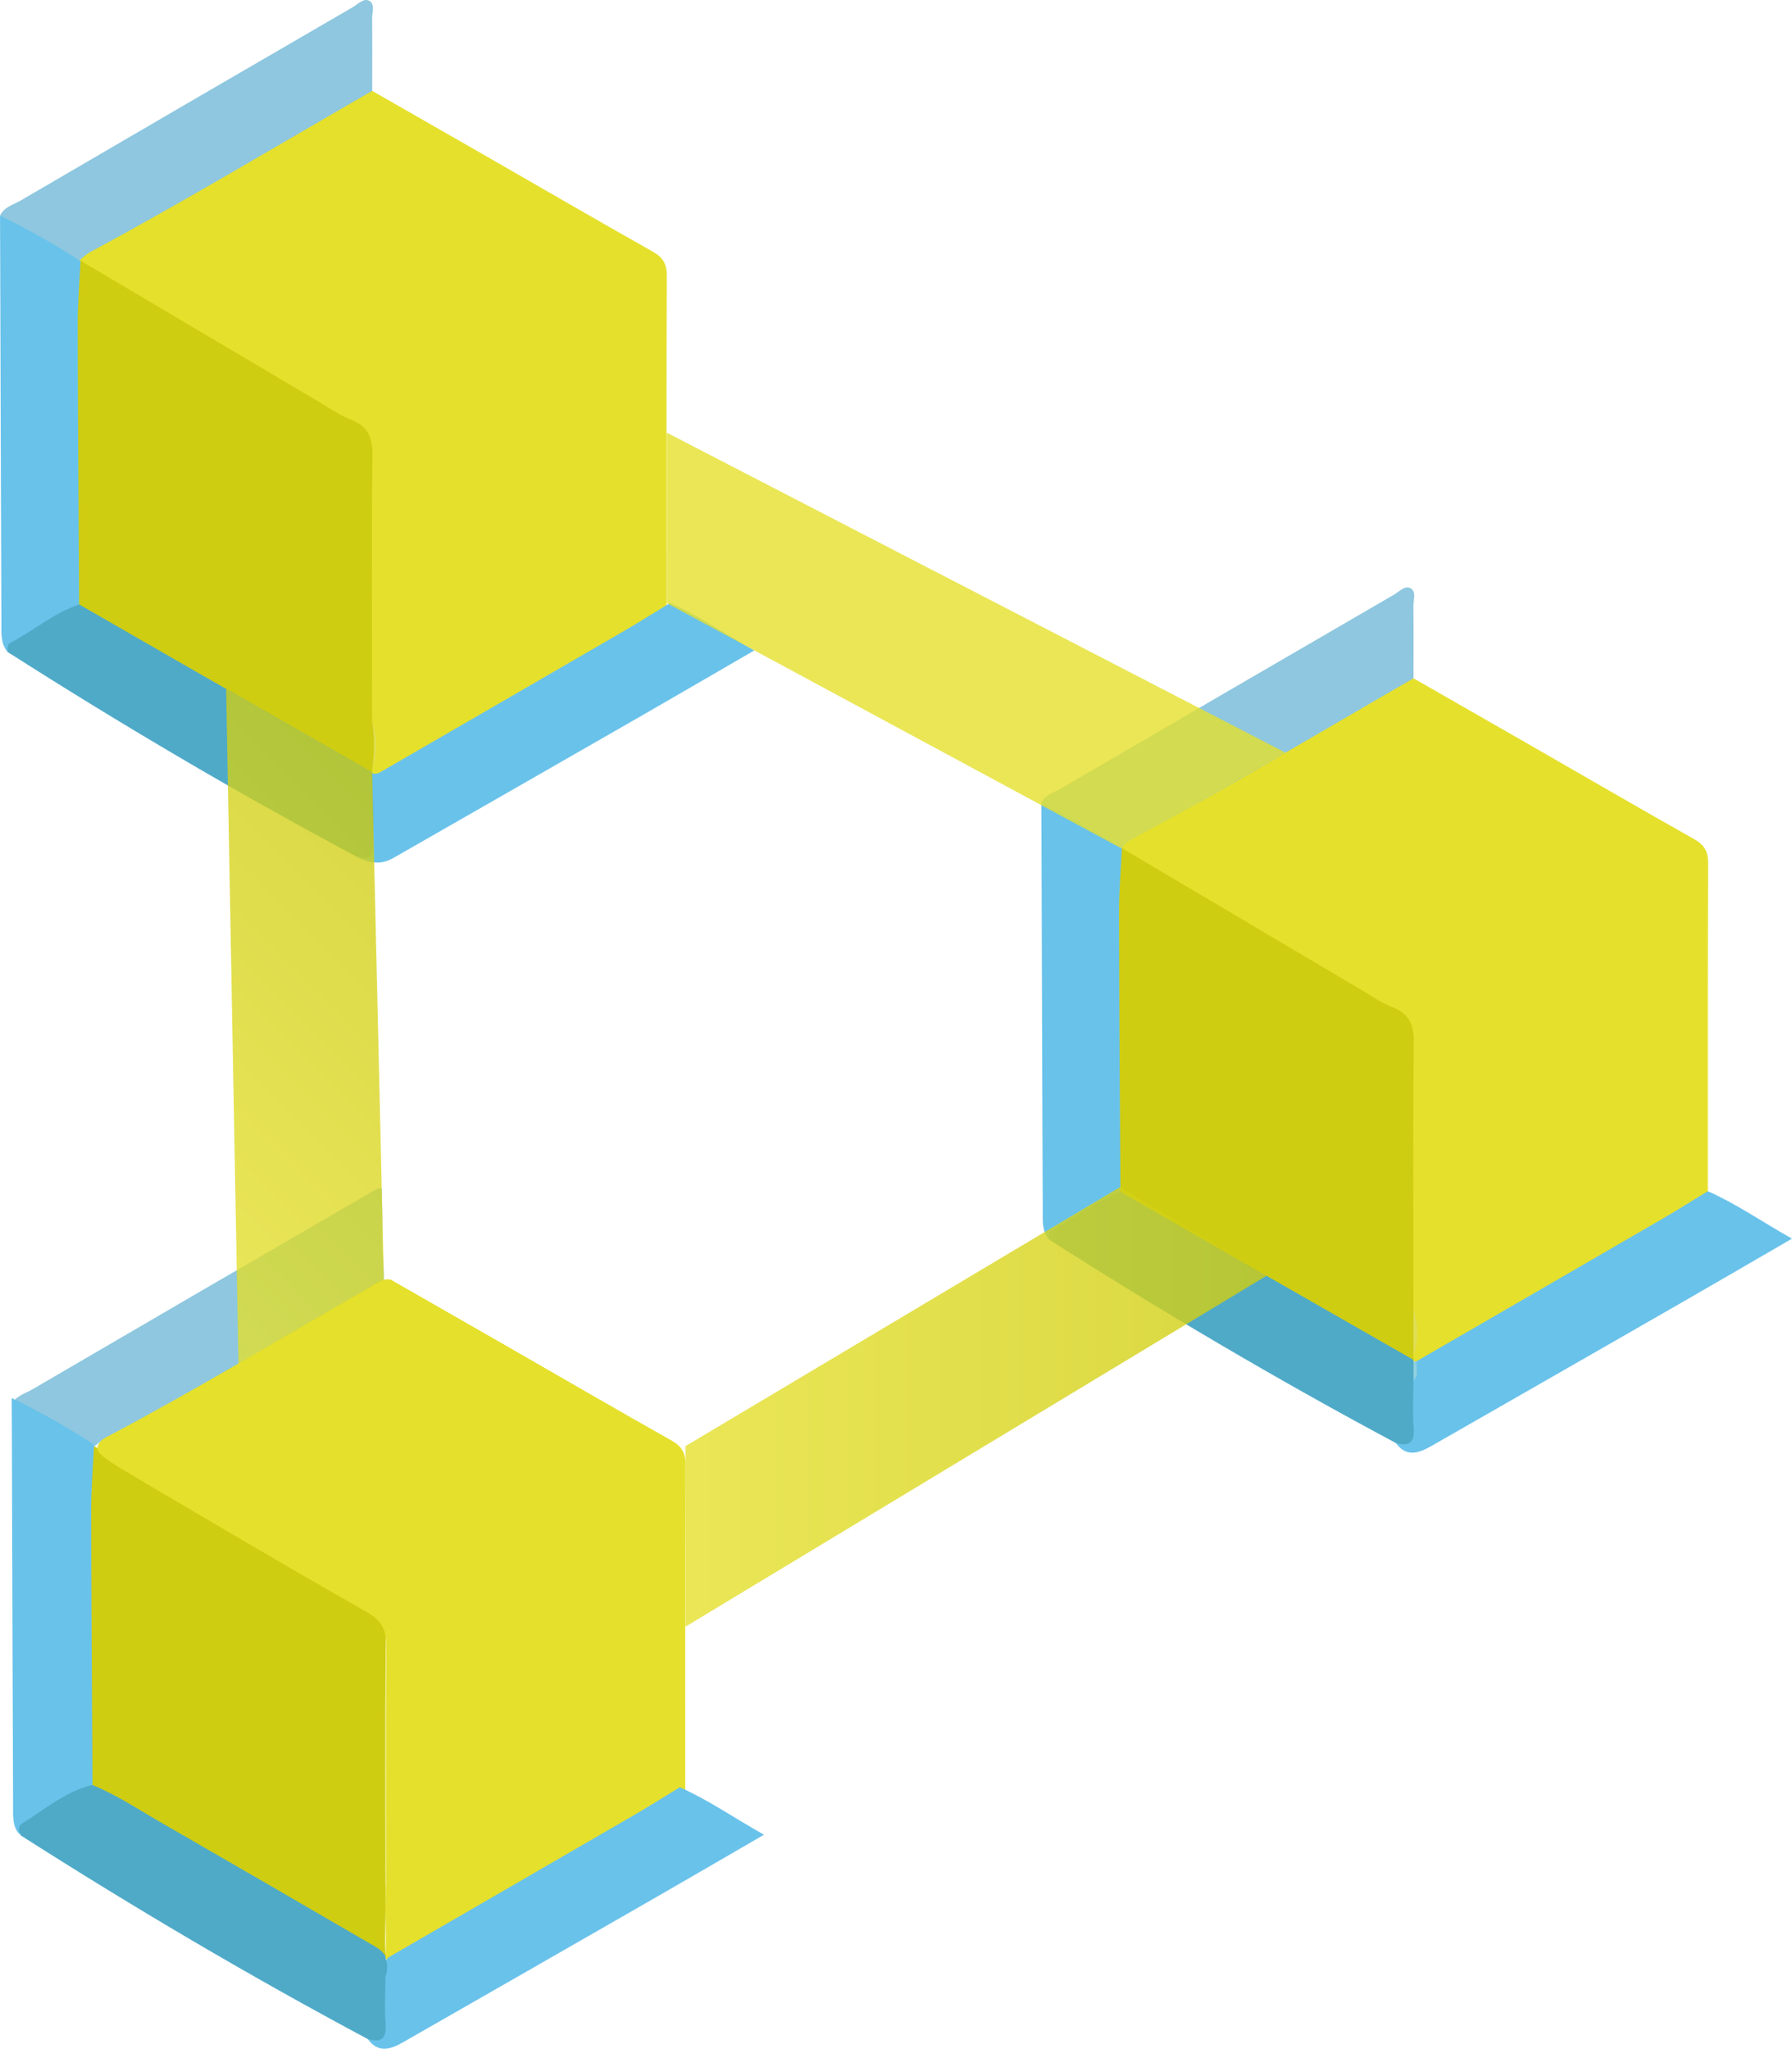 <?xml version="1.0" encoding="UTF-8" standalone="no"?>
<svg
   id="uuid-a5242fd5-c7ed-4db7-84d2-3c7e566921b0"
   viewBox="0 0 698.83 798.808"
   version="1.1"
   sodipodi:docname="hub-sambox.svg"
   width="698.83"
   height="798.808"
   inkscape:version="1.3.2 (091e20e, 2023-11-25, custom)"
   xmlns:inkscape="http://www.inkscape.org/namespaces/inkscape"
   xmlns:sodipodi="http://sodipodi.sourceforge.net/DTD/sodipodi-0.dtd"
   xmlns="http://www.w3.org/2000/svg"
   xmlns:svg="http://www.w3.org/2000/svg"
   xmlns:c2pa="http://c2pa.org/manifest">
  <sodipodi:namedview
     id="namedview26"
     pagecolor="#ffffff"
     bordercolor="#000000"
     borderopacity="0.25"
     inkscape:showpageshadow="2"
     inkscape:pageopacity="0.0"
     inkscape:pagecheckerboard="true"
     inkscape:deskcolor="#d1d1d1"
     inkscape:zoom="0.5"
     inkscape:cx="28"
     inkscape:cy="121"
     inkscape:window-width="2880"
     inkscape:window-height="1514"
     inkscape:window-x="2870"
     inkscape:window-y="-11"
     inkscape:window-maximized="1"
     inkscape:current-layer="uuid-a5242fd5-c7ed-4db7-84d2-3c7e566921b0" />
  <defs
     id="defs4">
    <linearGradient
       id="uuid-d738ebbd-60c4-40a4-87bb-106a0dfb1c4f"
       x1="82.76"
       y1="169.82"
       x2="152.98"
       y2="169.82"
       gradientUnits="userSpaceOnUse">
      <stop
         offset="0"
         stop-color="#e5e02c"
         id="stop1" />
      <stop
         offset="1"
         stop-color="#cfcd11"
         id="stop2" />
    </linearGradient>
    <linearGradient
       id="uuid-0427f3b4-826e-477b-b7d7-ba8681c0afb2"
       x1="9.88"
       y1="145.76"
       x2="53.66"
       y2="101.97"
       gradientUnits="userSpaceOnUse">
      <stop
         offset="0"
         stop-color="#e5e02c"
         id="stop3" />
      <stop
         offset="1"
         stop-color="#cfcd11"
         id="stop4" />
    </linearGradient>
    <linearGradient
       id="uuid-6a53b9b0-7854-4024-bc0b-56455ef8f560"
       x1="427.73"
       y1="470.83"
       x2="569.17"
       y2="329.39"
       gradientUnits="userSpaceOnUse">
      <stop
         offset="0"
         stop-color="#e5e02c"
         id="stop3-6" />
      <stop
         offset="1"
         stop-color="#cfcd11"
         id="stop4-2" />
    </linearGradient>
    <linearGradient
       id="uuid-894797da-9bb6-4ad1-afef-c10da23fb3d9"
       x1="663.16"
       y1="548.54"
       x2="889.99"
       y2="548.54"
       gradientUnits="userSpaceOnUse">
      <stop
         offset="0"
         stop-color="#e5e02c"
         id="stop1-9" />
      <stop
         offset="1"
         stop-color="#cfcd11"
         id="stop2-6" />
    </linearGradient>
  </defs>
  <g
     id="g2"
     style="display:inline"
     inkscape:label="logo"
     transform="translate(-395.83,-1.5962547e-4)">
    <g
       id="g1"
       style="display:inline"
       inkscape:label="carré bas gauche">
      <path
         d="m 545.53,498.97 c -36.6,21.1 -72.83,42.85 -110.04,62.9 -1.53,0.82 -2.79,2.12 -4.18,3.2 -11.33,-4.01 -21.48,-10.1 -30.93,-17.43 1.57,-3.42 5.16,-4.22 7.98,-5.87 43.17,-25.23 86.39,-50.36 129.63,-75.45 2.02,-1.17 6.69,-4.08 6.71,-2.76 0.19,10.12 0.2,6.48 0.19,8.33 -0.11,22.34 0.63,17.69 0.63,27.08 z"
         style="fill:#8ec7df;stroke-width:0px"
         id="path22-6" />
      <path
         d="m 400.38,545.09 c 10.7,5.13 20.98,10.99 30.93,17.43 0,0 0.48,0.1 0.48,0.1 2.59,5.05 1.92,10.44 1.52,15.75 -1.69,22.91 -1.52,45.81 -0.06,68.74 0.92,14.46 0.32,28.96 0.24,43.44 -0.01,2.26 -0.47,4.44 -2.24,6.1 -9.84,3.37 -17.77,10.17 -26.82,14.97 -1.35,0.71 -1.08,2.27 -1.08,3.57 -2.81,-3.32 -2.4,-7.4 -2.42,-11.27 -0.2,-47.13 -0.32,-94.27 -0.47,-141.4 -0.02,-5.81 -0.05,-11.62 -0.07,-17.42 z"
         style="display:inline;fill:#69c2ea;stroke-width:0px"
         id="path23-2" />
      <path
         d="m 431.93,697.86 c -0.21,-36.25 -0.49,-72.5 -0.56,-108.75 -0.02,-8.42 0.72,-16.85 1.11,-25.27 31.22,18.48 62.43,36.97 93.66,55.44 3.83,2.27 7.55,4.9 11.67,6.48 6.66,2.56 8.57,6.79 8.5,13.87 -0.37,34.61 -0.13,69.23 -0.11,103.84 0,7.75 -0.4,12.68 0,18.66 -0.01,0.41 -0.01,0.83 0,1.24 -22.04,-12.61 -44.1,-25.2 -66.13,-37.83 -16.06,-9.2 -32.09,-18.45 -48.13,-27.68 z"
         style="display:inline;fill:#cfcd11;stroke-width:0px"
         id="path24-9" />
      <path
         d="m 548.28,498.97 c 14.66,8.4 29.33,16.78 43.99,25.19 21.81,12.52 43.54,25.17 65.45,37.51 4.04,2.28 5.46,4.86 5.45,9.47 -0.18,42.6 -0.11,85.2 -0.11,127.8 -0.11,2.45 -2.17,3.23 -3.82,4.23 -34.85,21.2 -70.51,41.02 -105.85,61.38 -1.16,0.67 -2.42,1.15 -3.81,1.1 -0.34,-0.09 -0.67,-0.18 -1,-0.28 -0.26,-0.23 -0.52,-0.46 -0.79,-0.7 -0.27,-0.67 -1.65,-0.6 -1.59,-1.32 q 0.25,-6 0,-17.77 c 0.17,-19.41 0.17,-8.07 0.17,-11.64 -0.01,-30.83 -0.12,-61.66 0.09,-92.49 0.04,-6.1 -2.02,-9.74 -7.42,-12.81 -31.26,-17.77 -62.24,-36.06 -93.19,-54.36 -3.84,-2.27 -7.72,-4.5 -11.05,-7.52 -0.47,-0.53 -0.81,-1.14 -1.02,-1.82 0.23,-3.27 2.93,-4.26 5.25,-5.49 34.33,-18.26 67.62,-38.33 101.29,-57.74 2.46,-1.42 4.75,-3.49 7.98,-2.75 z"
         style="display:inline;fill:#e5e02c;stroke-width:0px"
         id="path19-5" />
      <path
         d="m 547.37,763.14 c 31.97,-18.51 63.95,-36.99 95.89,-55.54 5.96,-3.46 11.78,-7.16 17.67,-10.75 11.23,4.98 21.27,12.02 32.83,18.51 -14.6,8.46 -28.42,16.53 -42.3,24.5 -32.68,18.77 -65.39,37.5 -98.1,56.22 -4.89,2.8 -9.84,4.81 -14.12,-1.08 3.78,-1.71 5.33,-4.45 5.07,-8.76 -0.3,-4.99 -0.48,-10.05 0.44,-15.05 1.1,-2.61 0.35,-5.83 2.61,-8.06 z"
         style="display:inline;fill:#69c2ea;stroke-width:0px"
         id="path20-1" />
      <path
         d="m 546.15,770.71 c -0.02,5.96 -0.44,11.96 0.05,17.89 0.48,5.7 -1.07,8.13 -6.96,6.42 -46.15,-24.64 -91.17,-51.22 -135.27,-79.36 -1.32,-1.76 -1.01,-3.77 0.54,-4.73 8.84,-5.48 16.87,-12.47 27.33,-14.98 9.34,3.79 17.71,9.41 26.39,14.41 28.04,16.17 56.06,32.39 84.03,48.68 1.59,0.92 2.92,2.02 3.87,3.59 l 0.07,0.63 c 0.8,2.49 0.87,4.98 -0.05,7.46 z"
         style="display:inline;fill:#4faac8;stroke-width:0px"
         id="path21-2" />
    </g>
    <g
       id="g3"
       style="display:inline"
       inkscape:label="carré droite">
      <path
         d="m 947.06,264.47 c 14.66,8.4 29.33,16.78 43.99,25.19 21.81,12.52 43.54,25.17 65.45,37.51 4.04,2.28 5.46,4.86 5.45,9.47 -0.18,42.6 -0.11,85.2 -0.11,127.8 -0.11,2.45 -2.17,3.23 -3.82,4.23 -34.85,21.2 -70.51,41.02 -105.85,61.38 -1.16,0.67 -2.42,1.15 -3.81,1.1 -0.34,-0.09 -0.67,-0.18 -1,-0.28 -0.26,-0.23 -0.52,-0.46 -0.79,-0.7 -0.27,-0.67 -0.37,-1.36 -0.32,-2.08 0.25,-6 0.89,-12.02 -0.57,-17.96 -0.72,-3.54 -0.54,-7.12 -0.54,-10.69 -0.01,-30.83 -0.12,-61.66 0.09,-92.49 0.04,-6.1 -2.02,-9.74 -7.42,-12.81 -31.26,-17.77 -62.24,-36.06 -93.19,-54.36 -3.84,-2.27 -7.72,-4.5 -11.05,-7.52 -0.47,-0.53 -0.81,-1.14 -1.02,-1.82 0.23,-3.27 2.93,-4.26 5.25,-5.49 34.33,-18.26 67.62,-38.33 101.29,-57.74 2.46,-1.42 4.75,-3.49 7.98,-2.75 z"
         style="fill:#e5e02c;stroke-width:0px"
         id="path11-6" />
      <path
         d="m 948.27,530.73 c 31.97,-18.51 63.95,-36.99 95.89,-55.54 5.96,-3.46 11.78,-7.16 17.67,-10.75 11.23,4.98 21.27,12.02 32.83,18.51 -14.6,8.46 -28.42,16.53 -42.3,24.5 -32.68,18.77 -65.39,37.5 -98.1,56.22 -4.89,2.8 -9.84,4.81 -14.12,-1.08 3.78,-1.71 5.33,-4.45 5.07,-8.76 -0.3,-4.99 -0.48,-10.05 0.44,-15.05 1.1,-2.61 0.35,-5.83 2.61,-8.06 z"
         style="fill:#69c2ea;stroke-width:0px"
         id="path12-6" />
      <path
         d="m 947.05,538.3 c -0.02,5.96 -0.44,11.96 0.05,17.89 0.48,5.7 -1.07,8.13 -6.96,6.42 -46.15,-24.64 -91.17,-51.22 -135.27,-79.36 -1.32,-1.76 -1.01,-3.77 0.54,-4.73 8.84,-5.48 16.87,-12.47 27.33,-14.98 9.34,3.79 17.71,9.41 26.39,14.41 28.04,16.17 56.06,32.39 84.03,48.68 1.59,0.92 2.92,2.02 3.87,3.59 l 0.07,0.63 c 0.8,2.49 0.87,4.98 -0.05,7.46 z"
         style="fill:#4faac8;stroke-width:0px"
         id="path13-8" />
      <path
         d="m 947.06,264.47 c -36.6,21.1 -72.83,42.85 -110.04,62.9 -1.53,0.82 -2.79,2.12 -4.18,3.2 -11.33,-4.01 -21.48,-10.1 -30.93,-17.43 1.57,-3.42 5.16,-4.22 7.98,-5.87 43.17,-25.23 86.39,-50.36 129.63,-75.45 2.02,-1.17 4.29,-3.76 6.52,-2.39 2.16,1.33 0.96,4.52 0.99,6.88 0.1,9.38 0.03,18.77 0.03,28.16 z"
         style="fill:#8ec7df;stroke-width:0px"
         id="path14-7" />
      <path
         d="m 801.92,313.15 c 10.7,5.13 20.98,10.99 30.93,17.43 0,0 0.48,0.1 0.48,0.1 2.59,5.05 1.92,10.44 1.52,15.75 -1.69,22.91 -1.52,45.81 -0.06,68.74 0.92,14.46 0.32,28.96 0.24,43.44 -0.01,2.26 -0.47,4.44 -2.24,6.1 -9.84,3.37 -17.77,10.17 -26.82,14.97 -1.35,0.71 -1.08,2.27 -1.08,3.57 -2.81,-3.32 -2.4,-7.4 -2.42,-11.27 -0.2,-47.13 -0.32,-94.27 -0.47,-141.4 -0.02,-5.81 -0.05,-11.62 -0.07,-17.42 z"
         style="fill:#69c2ea;stroke-width:0px"
         id="path15-5" />
      <path
         d="m 832.78,464.7 c -0.21,-36.25 -0.49,-72.5 -0.56,-108.75 -0.02,-8.42 0.72,-16.85 1.11,-25.27 31.22,18.48 62.43,36.97 93.66,55.44 3.83,2.27 7.55,4.9 11.67,6.48 6.66,2.56 8.57,6.79 8.5,13.87 -0.37,34.61 -0.13,69.23 -0.11,103.84 0.96,6.22 0.97,12.44 0,18.66 -0.01,0.41 -0.01,0.83 0,1.24 -22.04,-12.61 -44.1,-25.2 -66.13,-37.83 -16.06,-9.2 -32.09,-18.45 -48.13,-27.68 z"
         style="fill:#cfcd11;stroke-width:0px"
         id="path16-3" />
      <path
         d="m 947.04,528.97 c 0,-6.22 0,-12.44 0,-18.66 2.06,6.22 2.06,12.44 0,18.66 z"
         style="fill:#e0de53;stroke-width:0px"
         id="path17-1" />
      <path
         d="m 947.05,538.3 c 0.02,-2.49 0.03,-4.97 0.05,-7.46 0.39,-0.11 0.78,-0.15 1.18,-0.11 -0.35,2.53 1.07,5.35 -1.23,7.57 z"
         style="fill:#90d0df;stroke-width:0px"
         id="path18-4"
         inkscape:label="path18-4" />
    </g>
    <g
       id="g4"
       inkscape:label="carré haut gauche"
       style="display:inline">
      <path
         d="m 540.98,35.43 c 14.66,8.4 29.33,16.78 43.99,25.19 21.81,12.52 43.54,25.17 65.45,37.51 4.04,2.28 5.46,4.86 5.45,9.47 -0.18,42.6 -0.11,85.2 -0.11,127.8 -0.11,2.45 -2.17,3.23 -3.82,4.23 -34.85,21.2 -70.51,41.02 -105.85,61.38 -1.16,0.67 -2.42,1.15 -3.81,1.1 -0.34,-0.09 -0.67,-0.18 -1,-0.28 -0.26,-0.23 -0.52,-0.46 -0.79,-0.7 -0.27,-0.67 -0.37,-1.36 -0.32,-2.08 0.25,-6 0.89,-12.02 -0.57,-17.96 -0.72,-3.54 -0.54,-7.12 -0.54,-10.69 -0.01,-30.83 -0.12,-61.66 0.09,-92.49 0.04,-6.1 -2.02,-9.74 -7.42,-12.81 -31.26,-17.77 -62.24,-36.06 -93.19,-54.36 -3.84,-2.27 -7.72,-4.5 -11.05,-7.52 -0.47,-0.53 -0.81,-1.14 -1.02,-1.82 0.23,-3.27 2.93,-4.26 5.25,-5.49 34.33,-18.26 67.62,-38.33 101.29,-57.74 2.46,-1.42 4.75,-3.49 7.98,-2.75 z"
         style="fill:#e5e02c;stroke-width:0px"
         id="path4-2" />
      <path
         d="m 540.25,301.16 c 0,0 0.73,0.96 3.33,0.23 31.97,-18.51 63.95,-36.99 95.89,-55.54 5.96,-3.46 11.78,-7.16 17.67,-10.75 11.23,4.98 21.27,12.02 32.83,18.51 -14.6,8.46 -28.42,16.53 -42.3,24.5 -32.68,18.77 -65.39,37.5 -98.1,56.22 -4.89,2.8 -8.73,2.64 -15.19,-0.42"
         style="fill:#69c2ea;stroke-width:0px"
         id="path5-8" />
      <path
         d="m 541.31,313.3 c 0.12,6.51 0.25,9.19 0.09,15.13 -0.17,6.51 -1.45,6.85 -7.34,5.13 -46.15,-24.64 -91.17,-51.22 -135.27,-79.36 -1.32,-1.76 -1.01,-3.77 0.54,-4.73 8.84,-5.48 16.87,-12.47 27.33,-14.98 9.34,3.79 17.71,9.41 26.39,14.41 28.04,16.17 56.06,32.39 84.03,48.68 1.59,0.92 2.92,2.02 3.87,3.59 l 0.07,0.63 c -0.06,7.35 0.23,7.54 0.29,11.5 z"
         style="fill:#4faac8;stroke-width:0px"
         id="path6-7" />
      <path
         d="m 540.98,35.43 c -36.6,21.1 -72.83,42.85 -110.04,62.9 -1.53,0.82 -2.79,2.12 -4.18,3.2 -11.33,-4.01 -21.48,-10.1 -30.93,-17.43 1.57,-3.42 5.16,-4.22 7.98,-5.87 C 446.98,53 490.2,27.87 533.44,2.78 c 2.02,-1.17 4.29,-3.76 6.52,-2.39 2.16,1.33 0.96,4.52 0.99,6.88 0.1,9.38 0.03,18.77 0.03,28.16 z"
         style="fill:#8ec7df;stroke-width:0px"
         id="path7-7" />
      <path
         d="m 395.83,84.1 c 10.7,5.13 20.98,10.99 30.93,17.43 0,0 0.48,0.1 0.48,0.1 2.59,5.05 1.92,10.44 1.52,15.75 -1.69,22.91 -1.52,45.81 -0.06,68.74 0.92,14.46 0.32,28.96 0.24,43.44 -0.01,2.26 -0.47,4.44 -2.24,6.1 -9.84,3.37 -17.77,10.17 -26.82,14.97 -1.35,0.71 -1.08,2.27 -1.08,3.57 -2.81,-3.32 -2.4,-7.4 -2.42,-11.27 -0.2,-47.13 -0.32,-94.27 -0.47,-141.4 -0.02,-5.81 -0.05,-11.62 -0.07,-17.42 z"
         style="fill:#69c2ea;stroke-width:0px"
         id="path8-4" />
      <path
         d="m 540.95,299.93 c 0,-6.22 0,-12.44 0,-18.66 2.06,6.22 2.06,12.44 0,18.66 z"
         style="display:inline;fill:#e0de53;stroke-width:0px"
         id="path10-4" />
      <path
         d="m 426.69,235.66 c -0.21,-36.25 -0.49,-72.5 -0.56,-108.75 -0.02,-8.42 0.72,-16.85 1.11,-25.27 31.22,18.48 62.43,36.97 93.66,55.44 3.83,2.27 7.55,4.9 11.67,6.48 6.66,2.56 8.57,6.79 8.5,13.87 -0.37,34.61 -0.13,69.23 -0.11,103.84 0.96,6.22 0.97,12.44 0,18.66 -0.01,0.41 -0.01,0.83 0,1.24 -22.04,-12.61 -44.1,-25.2 -66.13,-37.83 -16.06,-9.2 -32.09,-18.45 -48.13,-27.68 z"
         style="fill:#cfcd11;stroke-width:0px"
         id="path9-2" />
    </g>
    <polygon
       points="488.83,531.93 484.02,268.6 540.95,301.16 545.53,498.97 "
       style="display:inline;opacity:0.78;fill:url(#uuid-6a53b9b0-7854-4024-bc0b-56455ef8f560);stroke-width:0px"
       id="polygon26-8"
       inkscape:label="ligne gauche" />
    <polygon
       points="889.99,497.27 663.16,634.23 663.16,563.84 832.62,462.85 "
       style="opacity:0.8;fill:url(#uuid-894797da-9bb6-4ad1-afef-c10da23fb3d9);stroke-width:0px"
       id="polygon25-3"
       inkscape:label="ligne bas droite" />
    <polygon
       points="832.54,330.45 655.86,235.17 655.86,168.7 897.16,293.48 "
       style="display:inline;opacity:0.8;fill:#e5e02c;stroke-width:0px"
       id="polygon24-6"
       inkscape:label="ligne haut droite" />
  </g>
</svg>
